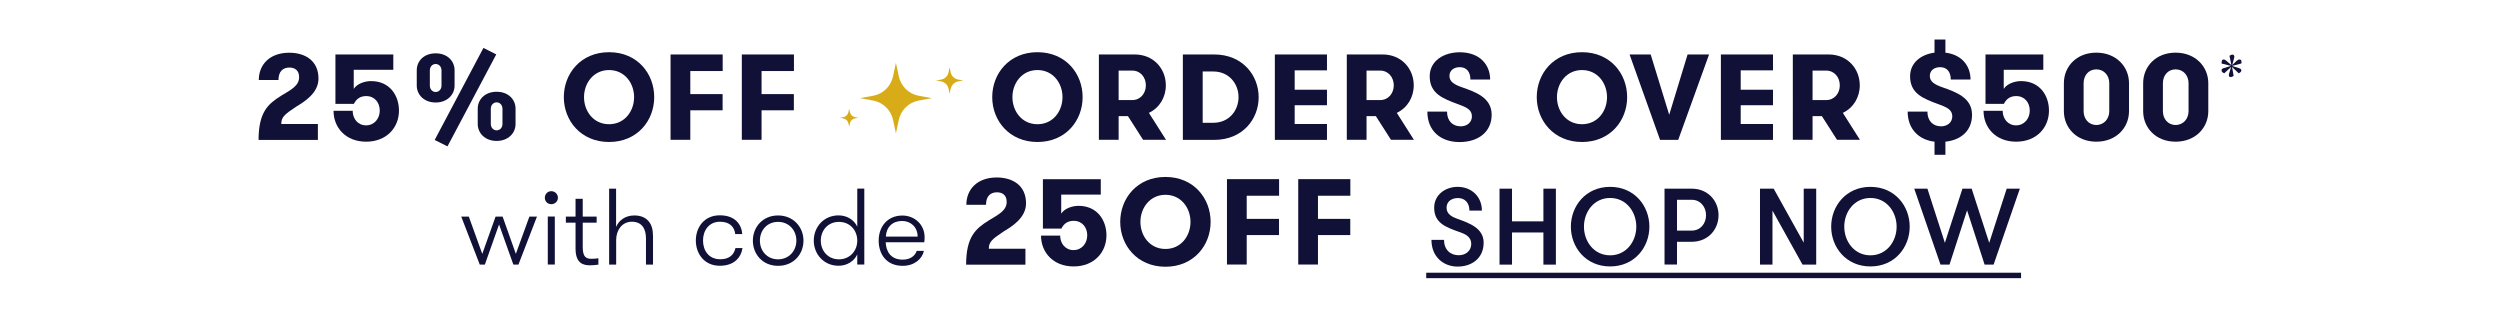 <svg viewBox="0 0 330.47 42" xmlns="http://www.w3.org/2000/svg" data-name="Layer 1" id="Layer_1">
  <defs>
    <style>
      .cls-1 {
        fill: #d7ac18;
      }

      .cls-2 {
        fill: #111138;
      }
    </style>
  </defs>
  <g>
    <path d="M37.17,12.65c1.32-.79,2.37-1.32,2.37-2.45,0-.9-.56-1.27-1.29-1.27-.81,0-1.44.47-1.44,1.65h-2.6c0-2.05,1.45-3.61,4.02-3.61,2.08,0,3.87,1.03,3.87,3.42,0,1.9-1.84,3.05-2.95,3.71-1.55,1.03-1.97,1.39-1.97,2.29h4.84v2.11h-7.84c0-3.66,1.24-4.76,2.98-5.84Z" class="cls-2"></path>
    <path d="M44.36,7.2h7.63v2.03h-5.23v2.52c.44-.69,1.45-1.03,2.29-1.03,2.5,0,3.69,1.94,3.69,3.9,0,2.24-1.63,4.11-4.34,4.11s-4.31-1.87-4.31-4.08h2.53c0,1.05.69,1.92,1.77,1.92s1.81-.89,1.81-1.95-.68-1.92-1.79-1.92c-.77,0-1.29.35-1.63,1.03h-2.44v-6.53Z" class="cls-2"></path>
    <path d="M55.09,11.31v-2.02c0-1.21.94-2.24,2.5-2.24s2.5,1.03,2.5,2.24v2.02c0,1.21-.97,2.24-2.5,2.24s-2.5-1.03-2.5-2.24ZM58.36,9.3c0-.45-.31-.84-.77-.84s-.77.39-.77.84v2.02c0,.45.31.84.77.84s.77-.39.77-.84v-2.02ZM63.89,6.33l1.71.86-6.45,12.16-1.69-.85,6.44-12.16ZM68.15,16.39c0,1.21-.97,2.24-2.5,2.24s-2.5-1.03-2.5-2.24v-2.02c0-1.21.94-2.24,2.5-2.24s2.5,1.03,2.5,2.24v2.02ZM65.65,17.23c.47,0,.77-.39.77-.84v-2.02c0-.45-.31-.84-.77-.84s-.77.39-.77.84v2.02c0,.45.31.84.77.84Z" class="cls-2"></path>
    <path d="M74.53,12.84c0-3.1,2.23-5.94,5.98-5.94s5.97,2.84,5.97,5.94-2.23,5.93-5.97,5.93-5.98-2.84-5.98-5.93ZM83.82,12.84c0-1.86-1.26-3.58-3.31-3.58s-3.31,1.73-3.31,3.58,1.24,3.58,3.31,3.58,3.31-1.73,3.31-3.58Z" class="cls-2"></path>
    <path d="M91.25,9.39v3.05h4.27v2.14h-4.27v3.9h-2.61V7.2h6.89v2.19h-4.27Z" class="cls-2"></path>
    <path d="M100.67,9.39v3.05h4.27v2.14h-4.27v3.9h-2.61V7.2h6.89v2.19h-4.27Z" class="cls-2"></path>
    <path d="M131.16,12.84c0-3.1,2.23-5.94,5.98-5.94s5.97,2.84,5.97,5.94-2.23,5.93-5.97,5.93-5.98-2.84-5.98-5.93ZM140.45,12.84c0-1.86-1.26-3.58-3.31-3.58s-3.31,1.73-3.31,3.58,1.24,3.58,3.31,3.58,3.31-1.73,3.31-3.58Z" class="cls-2"></path>
    <path d="M145.26,7.2h4.74c2.5,0,4.11,1.89,4.11,4.08,0,1.58-.84,2.98-2.24,3.64l2.26,3.56h-3.03l-2-3.13h-1.23v3.13h-2.61V7.2ZM151.47,11.28c0-1.05-.71-1.95-1.81-1.95h-1.79v3.9h1.79c1.1,0,1.81-.9,1.81-1.95Z" class="cls-2"></path>
    <path d="M160.51,7.2c3.74,0,5.87,2.76,5.87,5.65s-2.11,5.64-5.87,5.64h-4.15V7.2h4.15ZM158.98,9.46v6.77h1.4c2.11,0,3.34-1.65,3.34-3.39s-1.23-3.39-3.34-3.39h-1.4Z" class="cls-2"></path>
    <path d="M171.14,9.3v2.56h4.27v2.05h-4.27v2.48h4.27v2.1h-6.89V7.2h6.89v2.1h-4.27Z" class="cls-2"></path>
    <path d="M178.03,7.2h4.74c2.5,0,4.11,1.89,4.11,4.08,0,1.58-.84,2.98-2.24,3.64l2.26,3.56h-3.03l-2-3.13h-1.23v3.13h-2.61V7.2ZM184.24,11.28c0-1.05-.71-1.95-1.81-1.95h-1.79v3.9h1.79c1.1,0,1.81-.9,1.81-1.95Z" class="cls-2"></path>
    <path d="M191.28,14.75c0,1.23.74,1.95,1.81,1.95.84,0,1.48-.53,1.48-1.32,0-.9-.77-1.21-1.76-1.58-2.08-.76-3.82-1.42-3.82-3.71,0-2.08,1.9-3.18,3.97-3.18,2.68,0,4.02,1.68,4.02,3.6h-2.61c0-1-.5-1.63-1.4-1.63-.74,0-1.37.39-1.37,1.16s.66,1.14,1.61,1.48c1.86.65,3.97,1.39,3.97,3.65s-1.76,3.61-4.24,3.61-4.26-1.45-4.26-4.03h2.61Z" class="cls-2"></path>
    <path d="M203.14,12.84c0-3.1,2.23-5.94,5.98-5.94s5.97,2.84,5.97,5.94-2.23,5.93-5.97,5.93-5.98-2.84-5.98-5.93ZM212.43,12.84c0-1.86-1.26-3.58-3.31-3.58s-3.31,1.73-3.31,3.58,1.24,3.58,3.31,3.58,3.31-1.73,3.31-3.58Z" class="cls-2"></path>
    <path d="M221.84,18.49h-2.4l-4.03-11.29h2.79l2.45,7.97,2.43-7.97h2.84l-4.08,11.29Z" class="cls-2"></path>
    <path d="M230.1,9.3v2.56h4.27v2.05h-4.27v2.48h4.27v2.1h-6.89V7.2h6.89v2.1h-4.27Z" class="cls-2"></path>
    <path d="M236.99,7.2h4.74c2.5,0,4.11,1.89,4.11,4.08,0,1.58-.84,2.98-2.24,3.64l2.26,3.56h-3.03l-2-3.13h-1.23v3.13h-2.61V7.2ZM243.2,11.28c0-1.05-.71-1.95-1.81-1.95h-1.79v3.9h1.79c1.1,0,1.81-.9,1.81-1.95Z" class="cls-2"></path>
    <path d="M257.16,6.96c2.24.27,3.32,1.82,3.32,3.55h-2.61c0-1-.5-1.63-1.4-1.63-.74,0-1.37.39-1.37,1.16s.66,1.14,1.61,1.48c1.85.65,3.97,1.39,3.97,3.65,0,2.08-1.42,3.34-3.52,3.56v1.73h-1.44v-1.73c-2.06-.24-3.55-1.66-3.55-3.98h2.61c0,1.23.74,1.95,1.81,1.95.84,0,1.48-.53,1.48-1.32,0-.9-.77-1.21-1.76-1.58-2.08-.76-3.82-1.42-3.82-3.71,0-1.82,1.47-2.9,3.23-3.13v-1.73h1.44v1.73Z" class="cls-2"></path>
    <path d="M262.47,7.2h7.63v2.03h-5.23v2.52c.44-.69,1.45-1.03,2.29-1.03,2.5,0,3.69,1.94,3.69,3.9,0,2.24-1.63,4.11-4.34,4.11s-4.31-1.87-4.31-4.08h2.53c0,1.05.69,1.92,1.77,1.92s1.81-.89,1.81-1.95-.68-1.92-1.79-1.92c-.77,0-1.29.35-1.63,1.03h-2.43v-6.53Z" class="cls-2"></path>
    <path d="M272.82,10.99c0-2.18,1.66-4.03,4.29-4.03s4.32,1.86,4.32,4.03v3.71c0,2.18-1.69,4.03-4.32,4.03s-4.29-1.86-4.29-4.03v-3.71ZM278.82,10.99c0-.98-.66-1.82-1.71-1.82s-1.68.84-1.68,1.82v3.71c0,.98.64,1.82,1.68,1.82s1.71-.84,1.71-1.82v-3.71Z" class="cls-2"></path>
    <path d="M283.3,10.99c0-2.18,1.66-4.03,4.29-4.03s4.32,1.86,4.32,4.03v3.71c0,2.18-1.69,4.03-4.32,4.03s-4.29-1.86-4.29-4.03v-3.71ZM289.3,10.99c0-.98-.66-1.82-1.71-1.82s-1.68.84-1.68,1.82v3.71c0,.98.64,1.82,1.68,1.82s1.71-.84,1.71-1.82v-3.71Z" class="cls-2"></path>
    <path d="M295.05,8.72l.89.28c.19.06.34.13.34.31s-.18.3-.35.38l-.88-.84.21,1.18c-.14.11-.27.16-.38.16-.17,0-.25-.1-.25-.24,0-.06,0-.15.05-.29l.25-.82-.91.85c-.14-.06-.36-.18-.36-.38,0-.18.14-.26.28-.3l.98-.3-1.25-.31s0-.1,0-.16c0-.18.06-.38.26-.38.14,0,.24.07.37.18l.66.56-.25-1.22c.14-.11.27-.16.38-.16.17,0,.26.11.26.24,0,.06,0,.15-.05.3l-.23.84.58-.55c.12-.11.26-.19.4-.19.19,0,.25.17.25.36,0,.05,0,.11-.02.17l-1.21.32Z" class="cls-2"></path>
    <path d="M65.97,29.67l-1.88,5.31h-.67l-2.45-6.35h1l1.78,4.93,1.76-4.93h.93l1.75,4.93,1.79-4.93h1l-2.45,6.35h-.67l-1.89-5.31Z" class="cls-2"></path>
    <path d="M72.87,25.27c.49,0,.88.39.88.87s-.39.85-.88.85-.85-.37-.85-.85.37-.87.85-.87ZM72.41,28.62h.93v6.35h-.93v-6.35Z" class="cls-2"></path>
    <path d="M79.1,34.98c-.24.04-.69.09-1.08.09-.83,0-1.94-.17-1.94-2.21v-3.43h-1.28v-.8h1.28v-2.35h.95v2.35h1.84v.8h-1.84v3.24c0,1.36.5,1.54,1.18,1.54.26,0,.66-.03.89-.07v.85Z" class="cls-2"></path>
    <path d="M80.51,24.94h.93v5.06c.36-.86,1.2-1.52,2.41-1.52.86,0,1.51.29,1.91.79.39.47.56,1.09.56,1.98v3.73h-.93v-3.46c0-1.25-.53-2.21-1.85-2.21-1.41,0-2.09,1.23-2.09,2.41v3.26h-.93v-10.04Z" class="cls-2"></path>
    <path d="M97.19,30.95c-.1-.89-.66-1.64-2.02-1.64-1.48,0-2.24,1.19-2.24,2.48s.73,2.48,2.28,2.48c1.23,0,1.81-.62,2.01-1.48h.93c-.2,1.3-1.15,2.34-3,2.34-2.07,0-3.17-1.61-3.17-3.34s1.1-3.33,3.17-3.33,2.87,1.25,2.97,2.48h-.93Z" class="cls-2"></path>
    <path d="M99.52,31.81c0-1.81,1.32-3.33,3.33-3.33s3.36,1.52,3.36,3.33-1.32,3.33-3.36,3.33-3.33-1.54-3.33-3.33ZM105.27,31.81c0-1.35-.95-2.48-2.42-2.48s-2.4,1.13-2.4,2.48.95,2.47,2.4,2.47,2.42-1.13,2.42-2.47Z" class="cls-2"></path>
    <path d="M113.32,33.64c-.42.89-1.36,1.49-2.47,1.49-1.96,0-3.28-1.54-3.28-3.33s1.32-3.33,3.28-3.33c1.1,0,2.05.59,2.47,1.49v-5.03h.93v10.04h-.93v-1.33ZM113.32,31.81c0-1.35-.95-2.48-2.42-2.48s-2.4,1.13-2.4,2.48.95,2.47,2.4,2.47,2.42-1.13,2.42-2.47Z" class="cls-2"></path>
    <path d="M117.08,32.01c.04,1.23.67,2.31,2.24,2.31,1.05,0,1.65-.53,1.86-1.16h.95c-.22,1.05-1.25,1.98-2.81,1.98-2.14,0-3.17-1.54-3.17-3.34s1.13-3.31,3.13-3.31c1.65,0,2.94,1.23,2.94,2.84,0,.17,0,.39-.04.69h-5.09ZM117.1,31.28h4.2c0-1.25-.9-2.07-2.05-2.07-1.26,0-2.09.79-2.15,2.07Z" class="cls-2"></path>
    <path d="M130.7,29.14c1.32-.79,2.37-1.32,2.37-2.45,0-.9-.56-1.27-1.29-1.27-.81,0-1.44.47-1.44,1.65h-2.6c0-2.05,1.45-3.61,4.02-3.61,2.08,0,3.87,1.03,3.87,3.42,0,1.9-1.84,3.05-2.95,3.71-1.55,1.03-1.97,1.39-1.97,2.29h4.84v2.11h-7.84c0-3.66,1.24-4.76,2.98-5.84Z" class="cls-2"></path>
    <path d="M137.88,23.69h7.63v2.03h-5.23v2.52c.44-.69,1.45-1.03,2.29-1.03,2.5,0,3.69,1.94,3.69,3.9,0,2.24-1.63,4.11-4.34,4.11s-4.31-1.87-4.31-4.08h2.53c0,1.05.69,1.92,1.77,1.92s1.81-.89,1.81-1.95-.68-1.92-1.79-1.92c-.77,0-1.29.35-1.63,1.03h-2.44v-6.53Z" class="cls-2"></path>
    <path d="M148.08,29.33c0-3.1,2.23-5.94,5.98-5.94s5.97,2.84,5.97,5.94-2.23,5.93-5.97,5.93-5.98-2.84-5.98-5.93ZM157.37,29.33c0-1.86-1.26-3.58-3.31-3.58s-3.31,1.73-3.31,3.58,1.24,3.58,3.31,3.58,3.31-1.73,3.31-3.58Z" class="cls-2"></path>
    <path d="M164.8,25.88v3.05h4.27v2.14h-4.27v3.9h-2.61v-11.29h6.89v2.19h-4.27Z" class="cls-2"></path>
    <path d="M174.22,25.88v3.05h4.27v2.14h-4.27v3.9h-2.61v-11.29h6.89v2.19h-4.27Z" class="cls-2"></path>
    <path d="M190.88,31.69c0,1.3.82,2.05,1.95,2.05.92,0,1.65-.59,1.65-1.49,0-1.02-.9-1.35-1.59-1.59-1.84-.65-3.31-1.21-3.31-3.21,0-1.66,1.43-2.75,3.11-2.75,1.81,0,3.2,1.28,3.2,3.14h-1.65c0-.99-.57-1.66-1.51-1.66-.82,0-1.51.43-1.51,1.28s.72,1.21,1.46,1.48c1.56.56,3.44,1.22,3.44,3.14,0,2.07-1.58,3.16-3.44,3.16s-3.46-1.28-3.46-3.53h1.65Z" class="cls-2"></path>
    <path d="M204.02,30.73h-4.15v4.25h-1.65v-10.04h1.65v4.32h4.15v-4.32h1.65v10.04h-1.65v-4.25Z" class="cls-2"></path>
    <path d="M207.65,29.96c0-2.72,1.96-5.26,5.19-5.26s5.19,2.54,5.19,5.26-1.96,5.26-5.19,5.26-5.19-2.54-5.19-5.26ZM216.3,29.96c0-1.95-1.32-3.79-3.46-3.79s-3.46,1.84-3.46,3.79,1.32,3.79,3.46,3.79,3.46-1.84,3.46-3.79Z" class="cls-2"></path>
    <path d="M220.03,24.94h3.6c2.15,0,3.54,1.62,3.54,3.51s-1.39,3.51-3.54,3.51h-1.95v3.01h-1.65v-10.04ZM225.52,28.45c0-1.1-.75-2.04-1.89-2.04h-1.95v4.07h1.95c1.15,0,1.89-.93,1.89-2.04Z" class="cls-2"></path>
    <path d="M238.43,32.08v-7.14h1.65v10.04h-1.81l-3.97-7.14v7.14h-1.65v-10.04h1.81l3.97,7.14Z" class="cls-2"></path>
    <path d="M242.06,29.96c0-2.72,1.96-5.26,5.19-5.26s5.19,2.54,5.19,5.26-1.96,5.26-5.19,5.26-5.19-2.54-5.19-5.26ZM250.71,29.96c0-1.95-1.32-3.79-3.46-3.79s-3.46,1.84-3.46,3.79,1.32,3.79,3.46,3.79,3.46-1.84,3.46-3.79Z" class="cls-2"></path>
    <path d="M260.02,27.82l-2.32,7.16h-1.19l-3.47-10.04h1.74l2.31,7.16,2.32-7.16h1.22l2.32,7.16,2.31-7.16h1.74l-3.47,10.04h-1.19l-2.31-7.16Z" class="cls-2"></path>
    <path d="M188.53,36.77v-.72h78.63v.72h-78.63Z" class="cls-2"></path>
  </g>
  <g>
    <path d="M118.81,15.85c.14-.64.46-1.23.93-1.68.47-.46,1.07-.76,1.71-.88l1.72-.32-1.72-.31h0c-.65-.12-1.24-.43-1.71-.88-.47-.46-.79-1.05-.93-1.69l-.38-1.78-.38,1.78c-.14.64-.46,1.23-.93,1.69-.47.46-1.07.77-1.71.88l-1.72.31,1.72.32h0c.65.12,1.24.42,1.71.88.47.46.79,1.04.93,1.68l.38,1.78.38-1.78Z" class="cls-1"></path>
    <path d="M112.35,16.3c.03-.16.12-.31.24-.43.12-.12.27-.19.44-.22l.44-.08-.44-.08h0c-.16-.03-.32-.11-.44-.23-.12-.12-.2-.27-.24-.43l-.1-.45-.1.45c-.03.16-.12.31-.24.43-.12.12-.27.2-.44.23l-.44.08.44.08h0c.16.03.32.11.44.22.12.12.2.27.24.43l.1.45.1-.45Z" class="cls-1"></path>
    <path d="M125.68,11.73c.05-.24.17-.46.35-.64.18-.17.4-.29.64-.33l.65-.12-.65-.12h0c-.24-.04-.47-.16-.65-.33-.18-.17-.3-.39-.35-.64l-.14-.67-.14.67c-.05.24-.17.46-.35.64-.18.17-.4.29-.65.33l-.65.12.65.12h0c.24.04.47.16.65.33.18.17.3.39.35.64l.14.67.14-.67Z" class="cls-1"></path>
  </g>
</svg>